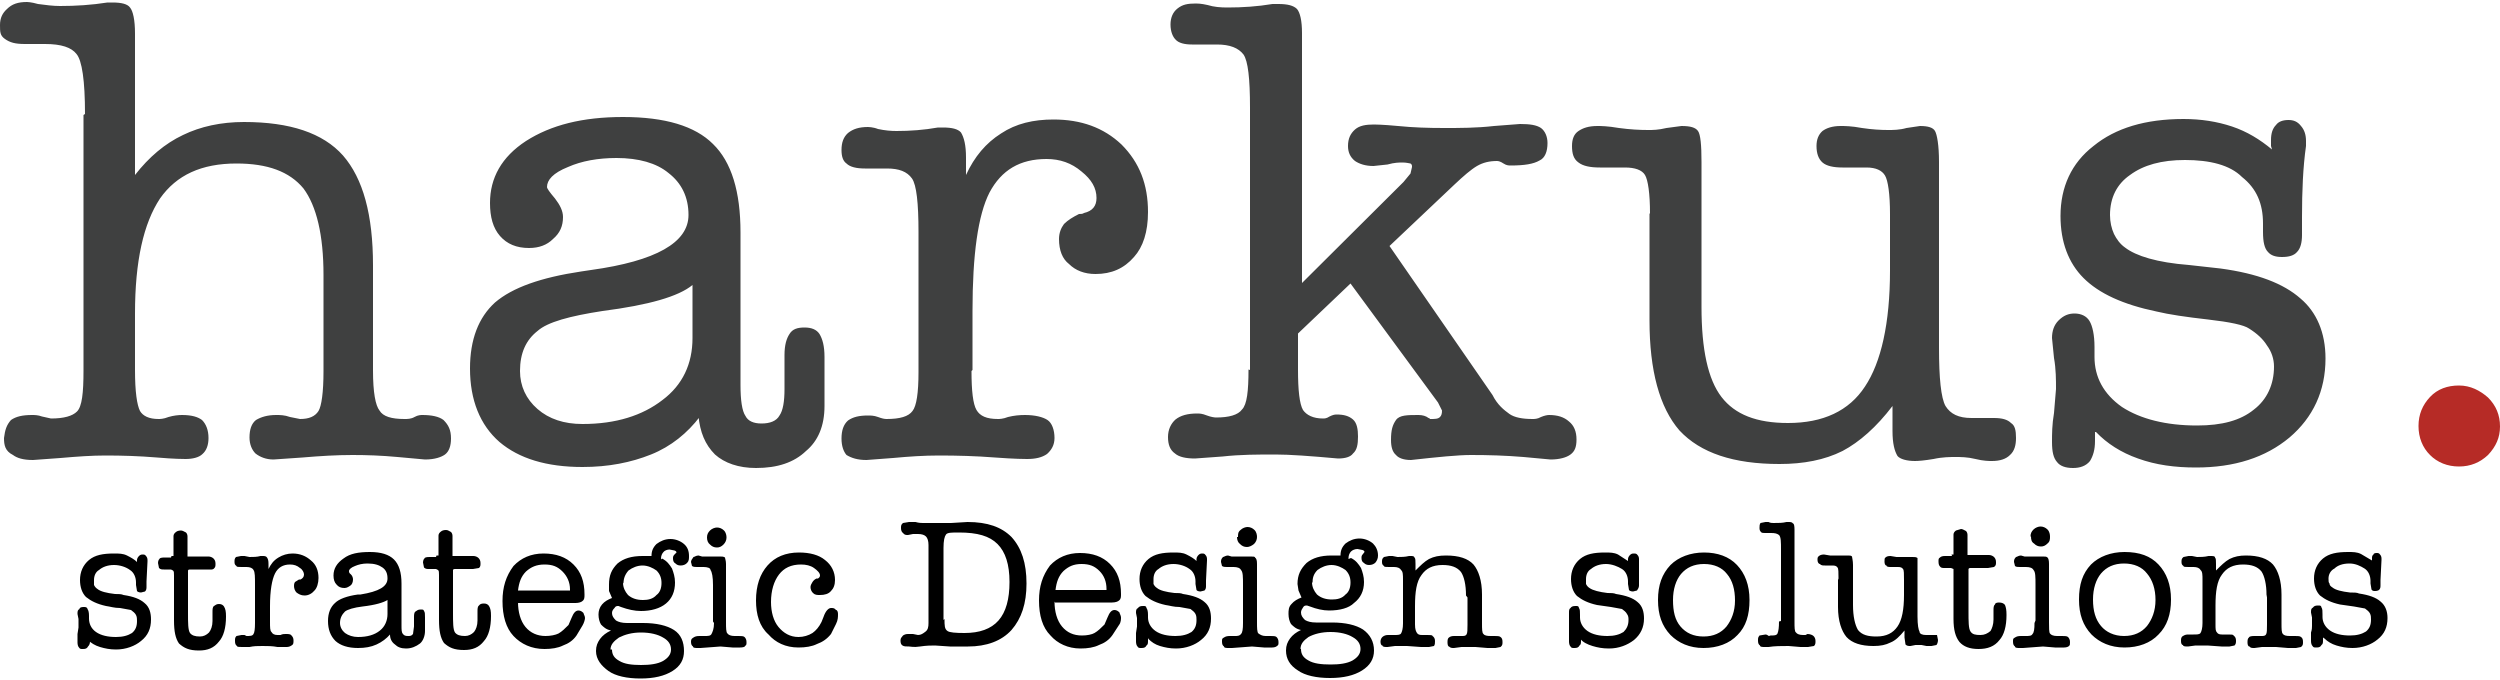 <svg xmlns="http://www.w3.org/2000/svg" width="500" height="136" viewBox="0 0 500 136">
  <path fill="#3F4040" d="M17 22.8c0-6.7-.6-10.7-1.7-12-1-1.3-3-2-6.3-2H5c-2 0-3-.3-4-1S0 6.4 0 5s.5-2.4 1.4-3.2C2.4.8 3.6.4 5.4.4c0 0 .8 0 2.2.4 1.5.2 3 .4 4.4.4 3.2 0 6.3-.2 9.5-.7h1c1.8 0 3 .3 3.5 1 .6.7 1 2.5 1 5.2V35c2.8-3.6 6-6.3 9.6-8 3.5-1.7 7.6-2.6 12.2-2.6 9.2 0 15.8 2.2 19.8 6.7 4 4.6 6 11.8 6 22v21c0 4.4.5 7 1.3 8 .7 1.2 2.4 1.7 5 1.7.6 0 1.3 0 2-.4s1.3-.4 1.6-.4c1.8 0 3.3.3 4.2 1 1 1 1.5 2 1.5 3.7 0 1.5-.4 2.6-1.2 3.2-.7.5-2 1-4 1l-5.5-.5c-3.2-.3-6.2-.4-9-.4-3.2 0-6.5.2-10 .5l-5.8.4c-1.5 0-2.7-.5-3.6-1.2-.7-.7-1.2-1.8-1.2-3.2 0-1.6.4-2.8 1.3-3.5 1-.6 2.3-1 4-1 .8 0 1.7 0 2.8.4l2 .4c1.8 0 3-.5 3.7-1.6.6-1 1-3.7 1-8V55c0-8-1.4-13.8-4-17.3-2.8-3.4-7.2-5-13.4-5-7 0-12 2.3-15.3 7-3.3 5-5 12.5-5 23V74c0 4.4.4 7 1 8.2.6 1 1.8 1.6 3.7 1.6.3 0 1 0 2-.4 1-.3 2-.4 2.7-.4 2 0 3.2.4 4 1 .8.8 1.3 2 1.3 3.6 0 1.4-.4 2.5-1.2 3.2-.7.7-2 1-3.4 1-.3 0-2.2 0-5.7-.3-3.6-.3-7-.4-10.3-.4-2.7 0-5.6.2-9 .5l-5.5.4c-2 0-3.2-.4-4-1C1 90.2.8 89 .8 87.6 1 86 1.3 85 2.2 84c1-.7 2.3-1 4.2-1 .5 0 1.2 0 2 .3l1.8.4c2.6 0 4.3-.5 5.2-1.4 1-1 1.3-3.7 1.3-8.2V23zm123 60.5c-2.5 3.3-5.8 6-9.8 7.6-4 1.6-8.5 2.5-13.7 2.5-7.2 0-12.7-1.7-16.6-5C96 85 94 80 94 73.7c0-5.8 1.7-10.2 5-13.2 3.5-3 9.2-5 17.2-6.2l2-.3c13-1.8 19.5-5.5 19.5-11 0-3.6-1.4-6.4-4-8.4-2.4-2-6-3-10.4-3-3.7 0-7 .6-9.7 1.8-3 1.2-4.2 2.6-4.2 4 0 .3.5 1 1.6 2.3 1 1.3 1.6 2.5 1.6 3.7 0 1.8-.6 3.2-2 4.4-1.2 1.2-2.8 1.8-4.8 1.8-2.5 0-4.4-.8-5.8-2.4-1.4-1.6-2-3.8-2-6.6 0-5 2.3-9.2 7.2-12.4 5-3.2 11.3-4.8 19.4-4.8 8.4 0 14.4 1.8 18 5.4 3.7 3.6 5.5 9.5 5.5 17.7V77c0 3 .3 5.2 1 6.2.5 1 1.6 1.5 3.2 1.5 1.7 0 3-.5 3.6-1.6.7-1 1-2.8 1-5.3V71c0-2 .4-3.3 1-4.2.6-1 1.6-1.3 3-1.3s2.4.4 3 1.3c.6 1 1 2.4 1 4.6v9.8c0 4-1.3 7-3.7 9-2.4 2.3-5.7 3.4-10 3.4-3.5 0-6.3-1-8.2-2.7-2-2-3-4.5-3.3-7.7zm-1.5-15.7V57c-2.8 2.3-8.7 4-18 5.2-6.5 1-11 2.2-13 4-2.3 1.8-3.5 4.4-3.5 8 0 3 1.2 5.6 3.5 7.6s5.3 3 9 3c6.7 0 12-1.7 16-4.8 4-3 6-7.2 6-12.4zm55.8 6.6c0 4 .3 6.6 1 7.8.7 1.2 2 1.8 4.3 1.8.2 0 1 0 2-.4 1.2-.3 2.3-.4 3.4-.4 2 0 3.6.4 4.5 1s1.4 2 1.4 3.6c0 1.4-.6 2.4-1.5 3.2-1 .7-2.3 1-4 1-.3 0-2.4 0-6.4-.3-3.8-.3-7.6-.4-11.2-.4-3 0-6 .2-9.2.5l-5.3.4c-1.8 0-3-.4-4-1-.6-.7-1-1.8-1-3.3 0-1.6.4-2.8 1.3-3.6 1-.7 2.2-1 4-1 .5 0 1.2 0 2 .3s1.3.4 1.7.4c2.7 0 4.4-.5 5.2-1.6.8-1 1.2-3.6 1.2-7.8v-28c0-5.8-.4-9.4-1.3-10.7-1-1.4-2.6-2-5-2H173c-1.7 0-3-.3-3.7-1-.7-.5-1-1.4-1-2.7 0-1.5.4-2.6 1.3-3.4 1-.8 2.2-1.2 4-1.2 0 0 1 0 2 .4 1.4.3 2.6.4 3.7.4 2.7 0 5.5-.2 8.3-.7h1c1.8 0 3 .3 3.6 1 .6 1 1 2.5 1 5V35c1.7-3.7 4-6.4 7-8.3 3-2 6.5-2.8 10.5-2.8 5.5 0 10 1.6 13.6 5 3.6 3.6 5.3 8 5.3 13.5 0 4-1 7-2.8 9-2 2.3-4.5 3.4-7.7 3.4-2.2 0-4-.7-5.3-2-1.3-1-2-2.7-2-5 0-1.2.4-2.2 1-3 .8-.8 1.8-1.4 3-2 .4 0 .7 0 1-.2 1.7-.4 2.5-1.4 2.5-3 0-2-1-3.7-3-5.3-2-1.7-4.3-2.5-7-2.5-5.3 0-9 2.2-11.4 6.7-2.3 4.5-3.4 12.4-3.4 23.7v11.8zM250 74V21.5c0-5.8-.4-9.3-1.3-10.6-1-1.3-2.7-2-5.3-2h-5c-1.5 0-2.7-.3-3.3-1-.5-.5-1-1.5-1-3 0-1.4.5-2.5 1.4-3.2 1-.8 2-1 3.7-1 .2 0 1 0 2.3.3 1.3.4 2.6.5 4 .5 3 0 6-.2 9-.7h1.2c1.8 0 3 .3 3.7 1 .6.7 1 2.3 1 4.8v50l20.3-20.2 1.4-1.7.3-1.3c0-.3 0-.5-.3-.7-.2 0-.7-.2-1.6-.2-.6 0-1.6 0-3 .4l-2.8.3c-1.6 0-2.8-.4-3.7-1-1-.8-1.4-1.8-1.4-3 0-1.5.5-2.5 1.4-3.3s2.2-1 3.8-1c0 0 1.7 0 4.8.3 3 .3 6 .4 9.2.4 3.2 0 6.5 0 10-.4l5.2-.4c2 0 3.3.2 4.2.8.8.6 1.3 1.7 1.3 3 0 1.7-.5 3-1.6 3.5-1.2.7-3 1-5.8 1-.3 0-.8 0-1.4-.4-.6-.4-1-.5-1.3-.5-1.5 0-2.8.3-4 1-1.2.7-2.7 2-4.5 3.7l-13 12.3L298.5 79c1 2 2.3 3 3.4 3.8 1 .7 2.6 1 4.6 1 .4 0 1 0 1.7-.4.7-.3 1.3-.4 1.6-.4 1.7 0 3 .4 4 1.3 1 .8 1.5 2 1.5 3.6s-.4 2.4-1.2 3-2.2 1-4 1l-5.4-.5c-3.6-.3-7-.4-10.5-.4-2.6 0-6.6.4-12 1-1.5 0-2.5-.4-3-1-.7-.6-1-1.6-1-3 0-2 .3-3 1-4s2.3-1 4.5-1c.8 0 1.5.2 2 .6.2 0 .3.2.3.2 1 0 1.6 0 2-.4.3-.3.4-.7.4-1.3l-.5-1-.3-.6-17.5-23.8-10.5 10V74c0 4 .3 6.8 1 8 .7 1 2 1.7 4 1.7.3 0 .7 0 1.3-.4.6-.3 1-.4 1.4-.4 1.5 0 2.5.3 3.3 1s1 2 1 3.4c0 1.6-.2 2.7-1 3.4-.5.7-1.6 1-3 1-5.5-.5-9.7-.8-12.5-.8-3.5 0-7 0-10.6.4l-5.5.4c-1.8 0-3.2-.3-4-1-1-.7-1.4-1.8-1.4-3.3 0-1.5.6-2.7 1.5-3.5 1-.8 2.4-1.2 4.3-1.2.5 0 1 0 2 .4.8.3 1.5.4 1.8.4 2.6 0 4.4-.5 5.2-1.6 1-1 1.3-3.7 1.3-8zm80-31.3c0-4-.4-6.7-1-7.7s-2-1.5-4-1.5h-5c-2 0-3.4-.3-4.3-1-1-.7-1.3-1.8-1.3-3.3 0-1.4.4-2.4 1.3-3s2-1 3.8-1c.6 0 2 0 4.3.4 2.2.3 4.2.4 5.8.4 1 0 2 0 3.7-.4l3-.4c1.8 0 2.8.3 3.3 1s.7 2.8.7 6.2v29c0 8.5 1.3 14.5 4 18s7 5.2 13.3 5.2c7 0 12.2-2.4 15.4-7.3 3.2-4.8 5-12.6 5-23.2V42.8c0-4-.4-6.7-1-7.7s-1.8-1.6-3.7-1.6h-4.8c-1.8 0-3.2-.3-4-1-.8-.7-1.2-1.8-1.2-3.3 0-1.3.4-2.3 1.2-3 .8-.6 2-1 3.6-1 .8 0 2.2 0 4.3.4 2 .3 3.8.4 5.2.4 1 0 2.3 0 3.7-.4l2.7-.4c1.6 0 2.6.3 3 1s.8 2.8.8 6.2v37.2c0 6 .4 10 1.3 11.6 1 1.6 2.6 2.4 5.2 2.4h4.5c1.6 0 2.7.3 3.4 1 .8.5 1 1.5 1 3 0 1.4-.3 2.6-1.2 3.4-.8.8-2 1.2-3.6 1.2-.6 0-1.7 0-3.3-.4s-3-.4-4-.4-2.6 0-4.4.4c-1.8.3-3 .4-3.7.4-1.7 0-3-.4-3.5-1-.6-1-1-2.5-1-5v-5c-3.2 4.2-6.6 7.2-10 9-3.6 1.8-7.8 2.6-12.6 2.6-9.2 0-15.8-2.2-20-6.7-4-4.6-6-12-6-22V42.7zm89 43.7v1.8c0 1.8-.4 3-1 4-.8 1-2 1.4-3.4 1.4-1.5 0-2.6-.4-3.2-1.2-.7-.8-1-2-1-4 0-1.5 0-3.5.4-5.8l.4-4.8c0-1.8 0-4-.4-6.2l-.4-4c0-1.4.4-2.6 1.3-3.5 1-1 2-1.4 3.2-1.4 1.3 0 2.4.5 3 1.5.6 1 1 2.8 1 5.2v2c0 4 1.8 7.4 5.5 10 3.7 2.4 8.8 3.7 15 3.7 5 0 8.7-1 11.4-3.2 2.6-2 4-5 4-8.6 0-1.5-.5-3-1.4-4.2-.8-1.3-2-2.4-3.6-3.4-1-.7-3.8-1.3-8.2-1.8s-7.8-1-10.3-1.6c-6.7-1.4-11.5-3.6-14.6-6.7-3-3-4.6-7.2-4.6-12.4 0-5.8 2.2-10.6 6.6-14 4.4-3.6 10.4-5.4 18-5.4 3.5 0 6.7.5 9.7 1.5 3 1 5.6 2.6 8 4.6l-.2-.7v-1.2c0-1.3.3-2.3 1-3 .5-.7 1.4-1 2.5-1 1 0 1.8.3 2.5 1.2.7.8 1 1.8 1 3v1c-.6 4.2-.8 9-.8 14.2V47c0 1.5-.3 2.7-1 3.4-.6.7-1.6 1-3 1-1.3 0-2.2-.3-2.8-1-.7-.7-1-2-1-4v-1.7c0-4-1.3-7-4.2-9.3C446 33 442 32 437 32c-4.7 0-8.3 1-11 3-2.6 1.8-4 4.5-4 8 0 1.4.3 2.7.8 3.8.5 1 1.2 2 2.2 2.7 2.2 1.7 6.4 3 12.8 3.5l6.3.7c7.4 1 12.6 3 16 6 3.2 2.7 5 6.8 5 12 0 6.5-2.5 11.8-7.2 15.8-4.8 4-11 6-18.7 6-4.2 0-8-.5-11.6-1.8-3.4-1.2-6.2-3-8.4-5.3z"/>
  <path fill="#B62B26" d="M483.7 85.2c0-2.3.8-4.2 2.3-5.8 1.5-1.6 3.5-2.3 5.8-2.3s4.2 1 5.8 2.4c1.6 1.6 2.4 3.5 2.4 5.8 0 2.2-.8 4-2.4 5.7-1.6 1.5-3.5 2.3-5.8 2.3s-4.3-.8-5.8-2.3c-1.5-1.5-2.3-3.5-2.3-5.8z"/>
  <path d="M18 127.8v.5c0 .5-.2.8-.4 1-.2.4-.5.5-1 .5s-.6 0-.8-.3c-.2-.2-.3-.6-.3-1v-1.7l.2-1.3v-1.7l-.2-1c0-.5 0-.8.4-1 0-.3.4-.4.8-.4s.7 0 .8.4c.2.3.3.7.3 1.4v.5c0 1 .4 2 1.4 2.7 1 .7 2.4 1 4 1 1.4 0 2.4-.3 3.2-.8.7-.6 1-1.3 1-2.4 0-.4 0-.8-.2-1.2-.2-.4-.6-.7-1-1l-2.2-.4c-1.2 0-2-.3-2.8-.4-1.8-.4-3-1-4-1.8-.8-.8-1.2-2-1.2-3.4 0-1.6.6-3 1.8-4 1.2-1 2.8-1.3 5-1.3 1 0 1.8 0 2.6.4s1.5.8 2 1.3v-.4c0-.3.2-.6.4-.8.2-.2.4-.3.7-.3.3 0 .5 0 .7.3.2.2.3.5.3.8v.3l-.2 4v1c0 .4 0 .7-.3 1l-.8.2s-.6 0-.8-.3l-.2-1.2v-.5c0-1-.4-2-1.2-2.5-.8-.6-2-1-3.2-1-1.3 0-2.3.4-3 1-.7.4-1 1.2-1 2v1c.2.4.4.6.7.8.6.5 1.8.8 3.5 1 .7 0 1.3 0 1.7.2 2 .3 3.3.8 4.2 1.6 1 .8 1.3 2 1.3 3.3 0 1.8-.6 3.2-2 4.3-1.2 1-3 1.7-5 1.7-1.2 0-2.2-.2-3.2-.5s-1.8-.8-2.4-1.4zm16.3-16.6h.4v-4c0-.3.2-.6.5-.8.2-.2.6-.3 1-.3.3 0 .6.2 1 .4.2.2.3.5.3.8v4h4.2c.4 0 .8.2 1 .4.2.2.4.5.4 1s0 .7-.3 1-.7.2-1.2.2H38c-.2 0-.3 0-.4.2v8.5c0 2 0 3.4.4 4 .4.5 1 .7 2 .7.7 0 1.3-.3 1.8-.8.4-.5.7-1.3.7-2.3v-1.8c0-.5 0-1 .3-1.2s.5-.4 1-.4.8.2 1 .5c.3.5.4 1 .4 2 0 2.3-.5 4-1.4 5-1 1.3-2.3 1.8-4 1.8-2 0-3-.5-4-1.4-.7-1-1-2.4-1-4.6v-9c0-.6 0-.8-.2-1l-.4-.2h-1.4c-.4 0-.7 0-1-.3l-.2-1s0-.6.3-.8c0-.2.4-.3 1-.3h1.3zM54 124.4c0 1 0 1.8.3 2 .2.4.6.6 1.2.6h.6c.4-.2.7-.2 1-.2.6 0 1 0 1.2.3.3.3.4.6.4 1 0 .5 0 .8-.4 1-.3.2-.6.3-1 .3h-1.8c-1-.2-2-.2-3-.2s-1.7 0-2.6.2h-1.5c-.5 0-1 0-1-.2-.3-.2-.4-.5-.4-1s0-.7.3-1l1-.2h.6l.4.2c.7 0 1.2 0 1.4-.4.2-.3.3-1 .3-2.2v-7.6c0-1.6 0-2.6-.3-3-.2-.4-.7-.6-1.4-.6h-1c-.6 0-1 0-1-.2-.3-.2-.4-.4-.4-.8s0-.7.3-1l1-.2h.7l1 .2c.7 0 1.5 0 2.2-.2h.3c.5 0 .8 0 1 .3s.3.6.3 1.3v1c.5-1 1-1.7 2-2.3.8-.5 1.8-.8 2.8-.8 1.5 0 2.7.5 3.7 1.4 1 .8 1.5 2 1.5 3.5 0 1-.3 2-.8 2.5-.5.6-1.2 1-2 1-.7 0-1.2-.3-1.6-.6-.3-.3-.5-.8-.5-1.3 0-.2 0-.5.2-.8l.8-.5h.3c.4-.2.7-.5.7-1 0-.4-.3-1-.8-1.3-.6-.5-1.2-.7-2-.7-1.4 0-2.4.6-3 1.8-.6 1.2-1 3.4-1 6.5v3.4zm24 2.5c-.7.8-1.6 1.5-2.7 2s-2.3.7-3.7.7c-2 0-3.5-.5-4.5-1.4-1-1-1.5-2.3-1.5-4 0-1.6.5-2.8 1.4-3.6.8-.8 2.4-1.4 4.6-1.7h.5c3.7-.6 5.4-1.6 5.4-3.2 0-1-.3-1.7-1-2.2-.7-.5-1.6-.8-3-.8-1 0-1.8.2-2.5.5-.8.3-1.2.7-1.2 1 0 .2 0 .4.4.7.3.3.4.7.4 1 0 .5-.2 1-.5 1.2s-.7.5-1.2.5c-.7 0-1.2-.2-1.6-.7-.4-.4-.6-1-.6-1.8 0-1.4.7-2.5 2-3.4 1.3-1 3-1.3 5.3-1.3 2.2 0 3.8.5 4.8 1.5s1.5 2.6 1.5 4.8v8.3c0 1 0 1.5.3 1.8.2.3.5.4 1 .4.4 0 .7 0 1-.4l.2-1.5v-1.8c0-.5 0-1 .3-1.2.3-.2.5-.4 1-.4s.6 0 .7.3c.2.2.2.7.2 1.3v2.7c0 1-.4 2-1 2.5-.8.6-1.7 1-2.8 1-1 0-1.7-.3-2.2-.8-.7-.5-1-1.2-1-2zm-.5-4.3V120c-.8.5-2.4 1-5 1.3-1.7.2-3 .6-3.5 1-.6.6-1 1.3-1 2.3 0 .8.4 1.5 1 2 .7.5 1.6.8 2.6.8 1.8 0 3.3-.4 4.4-1.3 1-.8 1.5-2 1.5-3.3zm9.8-11.5h.4v-4c0-.3.2-.6.5-.8.2-.2.6-.3 1-.3s.6.2 1 .4c.2.2.3.5.3.8v4h4.2c.4 0 .8.2 1 .4.2.2.4.5.4 1s0 .7-.3 1l-1.2.2H91c-.2 0-.3 0-.4.2v8.5c0 2 0 3.4.4 4 .4.5 1 .7 2 .7.7 0 1.3-.3 1.8-.8.4-.5.7-1.3.7-2.3v-1.8c0-.5 0-1 .3-1.2.2-.3.5-.4 1-.4s.8.2 1 .5c.3.5.4 1 .4 2 0 2.3-.5 4-1.4 5-1 1.3-2.3 1.8-4 1.8-2 0-3-.5-4-1.4-.7-1-1-2.4-1-4.6v-9c0-.6 0-.8-.2-1l-.4-.2h-1.4c-.4 0-.7 0-1-.3l-.2-1s0-.6.3-.8c0-.2.4-.3 1-.3h1.3zm16.3 9.3c0 2 .5 3.8 1.5 5 1 1.2 2.4 1.8 4 1.8 1 0 2-.2 2.6-.5.7-.4 1.3-1 2-1.7l.6-1.4c.4-1 .8-1.5 1.4-1.5.4 0 .7.2 1 .5 0 .2.3.6.3 1 0 .3-.2 1-.5 1.5l-1.2 2c-.7 1-1.6 1.6-2.7 2-1 .5-2.3.7-3.7.7-2.6 0-4.7-1-6.2-2.6s-2.2-4-2.2-7c0-2.8.7-5 2.2-7 1.5-1.6 3.5-2.5 6-2.5s4.5.7 6 2.2c1.5 1.5 2.2 3.4 2.2 6 0 .6 0 1-.4 1.3-.2.2-.7.4-1.4.4h-11.6zm0-2.3H114v-.2c0-1.5-.6-2.7-1.5-3.6-1-1-2-1.4-3.6-1.4s-2.7.5-3.7 1.4c-1 1-1.4 2.2-1.6 3.8zm28.8-6.4c1 .5 1.5 1.2 2 2 .3.8.6 1.7.6 2.8 0 1.8-.6 3.2-1.8 4.2-1.2 1-3 1.5-5 1.5-1.3 0-2.6-.3-4-.8l-.5-.2c-.3 0-.6 0-.8.4-.3.3-.5.6-.5 1 0 .6.3 1 .8 1.5.5.3 1.2.5 2.2.5h3.2c2.7 0 4.8.5 6.2 1.4s2 2.4 2 4.2c0 1.7-.7 3-2.3 4-1.6 1-3.7 1.5-6.4 1.5s-5-.5-6.4-1.5-2.5-2.3-2.5-4c0-1 .3-1.7.8-2.4s1.3-1.3 2.2-1.7c-1-.2-1.5-.7-2-1.2-.3-.5-.5-1.2-.5-2 0-.7.2-1.4.7-2 .5-.6 1.2-1 2-1.3l-.6-1.4v-1.3c0-1.8.5-3 1.7-4.2 1.2-1 2.8-1.5 5-1.5h1.8c0-1 .3-1.7 1-2.4.8-.6 1.7-1 2.8-1 1 0 2 .4 2.7 1 .7.6 1 1.4 1 2.4 0 .6 0 1-.4 1.4-.3.3-.7.5-1.3.5-.5 0-.8-.2-1-.4-.4-.2-.5-.6-.5-1 0-.3 0-.5.3-.8l.4-.4s0-.3-.4-.4l-1-.2c-.4 0-1 .2-1.2.5-.3.3-.5.8-.5 1.3v.2zm-10 18.2c0 1 .4 1.7 1.5 2.3 1 .6 2.4.8 4.3.8 1.8 0 3.3-.2 4.4-.8 1-.6 1.6-1.3 1.6-2.3 0-1-.5-1.8-1.6-2.4-1-.6-2.5-1-4.4-1-1.8 0-3.2.4-4.4 1-1 .7-1.7 1.4-1.7 2.4zm2.2-13.4c0 1 .4 1.8 1 2.5.8.7 1.8 1 3 1 1 0 2-.2 2.7-1 .7-.5 1-1.4 1-2.4s-.3-1.8-1-2.5c-.7-.5-1.7-1-2.8-1-1 0-2 .4-2.8 1-.7.8-1 1.6-1 2.6zm18 7.8V117c0-1.6-.2-2.6-.5-3 0-.4-.6-.6-1.4-.6h-1.3c-.4 0-.7 0-1-.2l-.2-.8c0-.3.2-.6.5-1 .2 0 .5-.3 1-.3l.7.2H144c.4 0 .7 0 1 .2 0 .2.2.6.2 1.3v11.7c0 1 0 2 .3 2.2.2.3.7.5 1.4.5h.8c.5 0 1 0 1.2.2s.4.5.4 1 0 .6-.3.8c0 .2-.5.3-1 .3h-1.5l-2.4-.2-4 .3h-.5c-.5 0-1 0-1-.3-.3-.2-.4-.5-.4-1s.2-.6.5-.8c.3-.2.6-.3 1.2-.3h1c.7 0 1.2 0 1.4-.4s.5-1 .5-2.2zm-1.2-16.8c0-.6.2-1 .6-1.4.4-.4 1-.6 1.4-.6.5 0 1 .2 1.4.6s.5 1 .5 1.4c0 .5-.2 1-.6 1.4s-.8.6-1.3.6c-.6 0-1-.2-1.4-.6-.4-.3-.6-.8-.6-1.4zm9.8 12.6c0-3 .8-5.3 2.3-7 1.5-1.7 3.6-2.6 6.3-2.6 2.2 0 4 .5 5.2 1.5 1.3 1 2 2.4 2 4 0 1-.3 1.7-.8 2.2-.5.6-1.3.8-2.2.8-.6 0-1 0-1.4-.4-.3-.3-.5-.7-.5-1.2 0-.3.2-.7.4-1 .2-.3.4-.5.8-.7h.3c.3-.2.4-.4.4-.6 0-.5-.5-1-1.2-1.5s-1.6-.7-2.6-.7c-2 0-3.4.7-4.4 2-1 1.3-1.6 3.2-1.6 5.5 0 2 .5 3.8 1.5 5s2.3 2 4 2c1 0 2-.3 2.8-.8.7-.5 1.3-1.2 1.8-2.2l.4-1c.4-1.2 1-1.8 1.5-1.8.4 0 .7 0 1 .4.3 0 .4.5.4.8 0 .6 0 1.2-.4 2l-1 2c-.8 1-1.7 1.6-2.8 2-1 .5-2.3.7-3.7.7-2.6 0-4.6-1-6-2.6-1.8-1.6-2.5-4-2.5-6.8zm34.5 4.4V109c0-.8-.2-1.4-.5-1.7-.3-.3-.8-.5-1.6-.5h-1l-1 .2c-.4 0-.7 0-1-.4-.3-.2-.4-.6-.4-1s0-.7.4-1l1.2-.2h1.3c.7.2 1.2.2 1.5.2h5.6l3.3-.2c4 0 6.8 1 8.8 3 2 2.2 3 5.2 3 9.3 0 4-1 7-3 9.3-2 2.2-5 3.3-8.7 3.3H190l-3-.2c-.7 0-1.7 0-3 .2s-1.8 0-2.2 0c-.6 0-1 0-1.3-.2-.3-.2-.4-.5-.4-1s.2-.6.5-1c.3-.2.6-.3 1-.3h1l1 .2c.6 0 1-.3 1.4-.6.6-.4.7-1 .7-1.8zm3.2-.7c0 1.3 0 2 .6 2.4.4.3 1.6.4 3.4.4 3 0 5.3-.8 6.8-2.5s2.2-4.3 2.2-7.7c0-3.5-.8-6-2.4-7.6-1.6-1.6-4-2.3-7.7-2.3-1.5 0-2.3 0-2.6.4-.3.4-.5 1.2-.5 2.7V124zm22-3.5c0 2 .5 3.8 1.5 5 1 1.2 2.3 1.8 4 1.8 1 0 2-.2 2.5-.5.7-.4 1.3-1 2-1.7l.6-1.4c.4-1 .8-1.5 1.4-1.5.4 0 .7.2 1 .5 0 .2.3.6.3 1 0 .3 0 1-.4 1.5l-1.3 2c-.7 1-1.6 1.6-2.7 2-1 .5-2.3.7-3.7.7-2.5 0-4.6-1-6-2.6-1.6-1.6-2.3-4-2.3-7 0-2.8.7-5 2.2-7 1.5-1.6 3.5-2.5 6-2.5s4.5.7 6 2.2 2.2 3.4 2.2 6c0 .6 0 1-.4 1.3-.2.2-.7.4-1.4.4H211zm.2-2.3h10.2v-.2c0-1.5-.5-2.7-1.4-3.6-1-1-2-1.4-3.6-1.4s-2.6.5-3.6 1.4c-1 1-1.4 2.2-1.6 3.8zm18.5 9.6v.5c0 .5 0 .8-.3 1-.2.4-.5.5-1 .5s-.6 0-.8-.3c-.2-.2-.3-.6-.3-1v-1.7l.2-1.3v-1.7l-.2-1c0-.5 0-.8.4-1 .2-.3.5-.4 1-.4s.6 0 .7.4c.2.3.3.7.3 1.4v.5c0 1 .5 2 1.5 2.7 1 .7 2.4 1 4 1 1.4 0 2.4-.3 3.2-.8.7-.6 1-1.3 1-2.4 0-.4 0-.8-.2-1.2-.2-.4-.6-.7-1-1l-2.2-.4c-1.2 0-2-.3-2.8-.4-1.8-.4-3-1-4-1.8-.8-.8-1.2-2-1.2-3.4 0-1.6.6-3 1.8-4 1.2-1 2.8-1.3 5-1.3 1 0 1.8 0 2.6.4s1.5.8 2 1.3v-.4c0-.3.2-.6.4-.8.2-.2.4-.3.7-.3.3 0 .5 0 .7.3.2.2.3.5.3.8v.3l-.2 4v1c0 .4 0 .7-.3 1l-.8.2s-.6 0-.8-.3l-.2-1.2v-.5c0-1-.4-2-1.2-2.5-.8-.6-2-1-3.2-1-1.3 0-2.3.4-3 1-.7.4-1 1.2-1 2v1c.2.4.4.6.7.8.6.5 1.8.8 3.5 1 .7 0 1.3 0 1.7.2 2 .3 3.4.8 4.3 1.6 1 .8 1.3 2 1.3 3.3 0 1.8-.6 3.2-2 4.3-1.2 1-3 1.7-5 1.7-1.2 0-2.2-.2-3.2-.5s-1.7-.8-2.3-1.4zm19-3.4V117c0-1.6 0-2.6-.4-3-.2-.4-.7-.6-1.5-.6h-1.3c-.4 0-.7 0-1-.2l-.2-.8c0-.3 0-.6.4-1 .2 0 .5-.3 1-.3l.7.2H250c.6 0 1 0 1 .2.3.2.4.6.4 1.3v11.7c0 1 0 2 .3 2.2s.7.5 1.4.5h1c.5 0 1 0 1.2.2s.4.5.4 1 0 .6-.3.8c-.2.2-.6.3-1 .3h-1.6l-2.4-.2-4 .3h-.6c-.5 0-1 0-1-.3-.3-.2-.4-.5-.4-1s0-.6.4-.8c.3-.2.6-.3 1.2-.3h.9c.6 0 1 0 1.3-.4.3-.3.4-1 .4-2.2zm-1-16.8c0-.6 0-1 .5-1.4.4-.4 1-.6 1.4-.6.5 0 1 .2 1.4.6.4.4.5 1 .5 1.4 0 .5-.2 1-.6 1.4-.5.4-1 .6-1.4.6-.6 0-1-.2-1.4-.6-.4-.3-.6-.8-.6-1.4zm22.6 4.2c1 .5 1.5 1.2 2 2 .3.8.6 1.7.6 2.8 0 1.8-.7 3.2-2 4.2-1 1-2.8 1.5-5 1.5-1.2 0-2.5-.3-3.8-.8l-.6-.2c-.3 0-.6 0-.8.4-.2.3-.4.6-.4 1 0 .6.3 1 .8 1.5.5.3 1.2.5 2.2.5h3.2c2.7 0 4.8.5 6.2 1.4 1.4 1 2.2 2.4 2.2 4.2 0 1.7-.8 3-2.4 4-1.6 1-3.7 1.5-6.4 1.5s-5-.5-6.4-1.5c-1.6-1-2.4-2.3-2.4-4 0-1 .3-1.7.8-2.4s1.3-1.3 2.2-1.7c-1-.2-1.5-.7-2-1.2-.3-.5-.5-1.2-.5-2 0-.7 0-1.4.6-2 .5-.6 1.2-1 2-1.3l-.6-1.4-.2-1.3c0-1.8.6-3 1.8-4.2 1.2-1 2.8-1.5 5-1.5h1.8c0-1 .3-1.7 1-2.4.8-.6 1.7-1 2.8-1 1 0 2 .4 2.7 1 .6.6 1 1.4 1 2.4 0 .6-.2 1-.5 1.4-.3.3-.7.5-1.3.5-.5 0-.8-.2-1-.4-.4-.2-.5-.6-.5-1 0-.3 0-.5.3-.8l.3-.4s0-.3-.4-.4l-1-.2c-.5 0-1 .2-1.3.5-.3.3-.5.8-.5 1.3v.2zm-10 18.2c0 1 .4 1.7 1.5 2.3 1 .6 2.5.8 4.4.8 1.8 0 3.3-.2 4.4-.8 1-.6 1.6-1.3 1.6-2.3 0-1-.5-1.8-1.6-2.4-1-.6-2.5-1-4.4-1-1.8 0-3.3.4-4.4 1-1 .7-1.6 1.4-1.6 2.4zm2.2-13.4c0 1 .4 1.8 1 2.5.8.7 1.8 1 3 1 1 0 2-.2 2.7-1 .7-.5 1-1.4 1-2.4s-.3-1.8-1-2.5c-.7-.5-1.7-1-2.8-1-1 0-2 .4-2.8 1-.8.8-1 1.6-1 2.6zm30.8 2.7c0-2.2-.4-3.8-1-4.7-.8-1-2-1.4-3.7-1.4-2 0-3.3.7-4.2 2-1 1.3-1.3 3.4-1.3 6.2v3.7c0 1 .2 1.4.4 1.7.2.3.5.4 1 .4h1.1c.5 0 1 0 1 .2.3.2.5.5.5 1 0 .4 0 .7-.2 1l-1 .2h-1.6l-2.8-.2H279l-1.5.2c-.5 0-1 0-1-.3-.3 0-.4-.4-.4-.8s.2-.8.5-1c.3-.2.6-.3 1-.3h1.2c.7 0 1.2 0 1.4-.3.2-.3.4-1 .4-2V116c0-1 0-1.7-.4-2-.2-.4-.7-.6-1.4-.6h-1c-.6 0-1 0-1-.2-.3-.2-.4-.4-.4-.8s0-.7.4-1l1-.2h.7l1 .2c.7 0 1.5 0 2.3-.2h.3c.4 0 .7 0 .8.3.2.2.2.6.2 1.3v1.3c1-1 1.8-1.8 2.7-2.3 1-.5 2-.7 3.4-.7 2.6 0 4.4.6 5.5 1.8 1 1.2 1.7 3.2 1.7 6v5.7c0 1.2 0 2 .3 2.2.2.3.7.4 1.4.4h.8c.5 0 1 0 1.2.2.3.2.4.5.4 1 0 .4 0 .7-.4 1l-1 .2h-1.6l-2.4-.2h-2.8l-1.5.2c-.4 0-.7 0-1-.3-.2 0-.3-.4-.3-.8s0-.8.3-1c.2-.2.6-.3 1-.3h1.5c.5 0 .8 0 1-.3.2-.3.2-1 .2-2v-5.4zm23 8.5v.5c0 .5 0 .8-.3 1-.2.4-.5.5-1 .5s-.6 0-.8-.3c-.2-.2-.3-.6-.3-1v-1.7-1.3-1.7-1c0-.5 0-.8.3-1 .2-.3.5-.4 1-.4s.6 0 .7.4c.2.3.2.7.2 1.4v.5c0 1 .5 2 1.5 2.7 1 .7 2.4 1 4 1 1.4 0 2.4-.3 3.2-.8.6-.6 1-1.3 1-2.4 0-.4 0-.8-.3-1.2-.2-.4-.6-.7-1-1l-2.2-.4-2.8-.4c-1.8-.4-3-1-4-1.8-.8-.8-1.2-2-1.2-3.4 0-1.6.6-3 1.8-4 1.2-1 2.8-1.3 5-1.3 1 0 1.8 0 2.6.4l2 1.3v-.4c0-.3.2-.6.4-.8.2-.2.4-.3.7-.3.4 0 .6 0 .8.3.2.2.3.5.3.8v5.3c0 .4-.2.7-.4 1l-.8.2s-.6 0-.8-.3l-.2-1.2v-.5c0-1-.4-2-1.2-2.5s-2-1-3.2-1c-1.3 0-2.3.4-3 1-.7.4-1 1.2-1 2v1c.2.4.4.6.7.8.7.5 2 .8 3.6 1 .7 0 1.3 0 1.7.2 2 .3 3.4.8 4.3 1.6 1 .8 1.3 2 1.3 3.3 0 1.8-.7 3.2-2 4.3-1.3 1-3 1.7-5 1.7-1.3 0-2.3-.2-3.3-.5s-2-.8-2.4-1.4zm15.4-7.6c0-3 .8-5.2 2.5-7 1.6-1.6 4-2.5 6.7-2.5s5 .8 6.6 2.5c1.6 1.7 2.5 4 2.5 7s-.7 5.3-2.4 7c-1.6 1.7-4 2.6-6.8 2.6s-5-1-6.6-2.6c-1.7-1.8-2.5-4-2.5-7zm3 0c0 2.3.4 4 1.5 5.3s2.6 2 4.6 2c2 0 3.5-.7 4.6-2 1-1.3 1.7-3 1.7-5.2s-.5-4-1.6-5.3c-1-1.3-2.6-2-4.6-2-2 0-3.5.7-4.6 2-1 1.2-1.6 3-1.6 5.2zm21.6 4.2v-14.2c0-1.6 0-2.6-.4-3-.4-.3-.8-.4-1.6-.4H353c-.3 0-.7 0-.8-.2-.2-.2-.3-.4-.3-.8s0-.7.2-1l1-.2h.6c.4.2.7.2 1 .2 1 0 1.8 0 2.6-.2h.3c.5 0 .8 0 1 .3.2 0 .3.5.3 1.2v18.4c0 1.2 0 2 .3 2.2.2.3.7.5 1.4.5h.5l.4-.2c.5 0 1 .2 1.2.4s.4.5.4 1c0 .4 0 .7-.3 1l-1.2.2h-1.5l-2.4-.2c-1.4 0-2.8 0-4 .2h-.7c-.5 0-1 0-1-.3-.3-.2-.4-.5-.4-1s0-.6.3-1l1.2-.2s.3 0 .5.2.4 0 .5 0c.7 0 1.2 0 1.4-.4.2-.5.3-1.2.3-2.4zm11.5-8.5c0-1.2 0-2-.2-2.2-.2-.3-.5-.4-1-.4H365c-.4 0-.8 0-1-.3-.3 0-.5-.4-.5-.8s0-.6.3-.8c.2-.2.6-.3 1-.3l1.2.2h3.6c.4 0 .6 0 .8.2 0 .2.2.8.2 1.7v8c0 2.3.4 4 1 5 .8 1 2 1.3 3.7 1.3 2 0 3.3-.7 4.2-2s1.3-3.4 1.3-6.3v-3c0-1.2 0-2-.2-2.2-.2-.3-.5-.4-1-.4h-1.3c-.5 0-1 0-1-.3-.3 0-.4-.4-.4-.8s0-.7.2-.8c.2-.2.5-.3 1-.3l1.2.2H382.5c.5 0 .7 0 1 .2V123.3c0 1.7.2 2.7.4 3 0 .5.6.7 1.3.7h2.2l.2 1s0 .6-.3 1l-1 .2h-1l-1-.2h-1.2l-1 .2c-.4 0-.7 0-1-.3l-.2-1.4v-1.4c-1 1.2-1.8 2-2.8 2.4-1 .5-2 .7-3.4.7-2.5 0-4.3-.6-5.4-1.8-1-1.2-1.7-3.2-1.7-6V116zm22.6-4.8h.4v-4c0-.3.2-.6.5-.8l1-.3c.3 0 .6.2 1 .4.2.2.3.5.3.8v4h4.3c.4 0 .8.2 1 .4.2.2.4.5.4 1s0 .7-.4 1l-1.2.2H394s-.2 0-.3.2v8.5c0 2 0 3.4.4 4s1 .7 2 .7c.8 0 1.4-.3 2-.8.3-.5.6-1.3.6-2.3v-1.8c0-.5 0-1 .3-1.2 0-.3.4-.4.8-.4.6 0 1 .2 1.2.5.2.5.3 1 .3 2 0 2.3-.5 4-1.4 5-1 1.3-2.4 1.8-4.2 1.8-1.8 0-3-.5-3.8-1.4-.8-1-1.2-2.4-1.2-4.6v-9-1l-.5-.2H389c-.5 0-.8 0-1-.3-.2-.2-.3-.5-.3-1s0-.6.3-.8c.2-.2.5-.3 1-.3h1.4zm16.8 13.2V117c0-1.6 0-2.6-.4-3-.2-.4-.7-.6-1.5-.6H404c-.4 0-.8 0-1-.2l-.2-.8c0-.3 0-.6.4-1 .2 0 .5-.3 1-.3l.7.2h3.6c.5 0 .8 0 1 .2s.3.6.3 1.3v11.7c0 1 0 2 .2 2.2.2.3.7.5 1.4.5h1c.5 0 1 0 1.2.2s.4.5.4 1 0 .6-.2.8-.6.3-1 .3H411l-2.4-.2-4 .3h-.6c-.5 0-1 0-1-.3-.3-.2-.4-.5-.4-1s0-.6.4-.8c.3-.2.6-.3 1.2-.3h.9c.7 0 1.2 0 1.4-.4.3-.3.4-1 .4-2.2zm-1-16.8c0-.6.2-1 .6-1.4s1-.6 1.4-.6c.5 0 1 .2 1.4.6.4.4.5 1 .5 1.4 0 .5 0 1-.5 1.4-.4.4-.8.6-1.3.6-.6 0-1-.2-1.4-.6-.5-.3-.6-.8-.6-1.4zm9.7 12.6c0-3 .7-5.2 2.4-7 1.6-1.6 4-2.5 6.7-2.5 3 0 5.2.8 6.8 2.5 1.6 1.7 2.5 4 2.5 7s-.8 5.3-2.5 7c-1.6 1.7-4 2.6-6.8 2.6s-5-1-6.6-2.6c-1.7-1.8-2.5-4-2.5-7zm2.8 0c0 2.3.5 4 1.6 5.3 1 1.2 2.6 2 4.6 2 2 0 3.5-.7 4.6-2 1-1.3 1.7-3 1.7-5.2s-.6-4-1.7-5.3c-1-1.3-2.6-2-4.6-2-2 0-3.5.7-4.6 2-1 1.2-1.6 3-1.6 5.2zm34.7-1c0-2-.4-3.7-1-4.6-.8-1-2-1.4-3.7-1.4-2 0-3.3.7-4.2 2-1 1.3-1.3 3.4-1.3 6.2v3.7c0 1 0 1.4.3 1.7.2.3.5.4 1 .4h1.3c.5 0 1 0 1 .2.3.2.5.5.5 1 0 .4 0 .7-.3 1l-1 .2h-1.6l-2.8-.2h-2.4l-1.5.2c-.5 0-1 0-1-.3-.3 0-.4-.4-.4-.8s0-.8.4-1c.3-.2.6-.3 1-.3h1.1c.7 0 1.2 0 1.4-.3.2-.3.4-1 .4-2V116c0-1 0-1.7-.4-2-.2-.4-.7-.6-1.4-.6h-1c-.6 0-1 0-1-.2-.3-.2-.4-.4-.4-.8s0-.7.4-1l1-.2h.7l1 .2c.7 0 1.5 0 2.3-.2h.3c.6 0 1 0 1 .3.2.2.2.6.2 1.3v1.3c1-1 1.8-1.8 2.7-2.3 1-.5 2-.7 3.3-.7 2.5 0 4.3.6 5.4 1.8 1 1.2 1.7 3.2 1.7 6v5.7c0 1.2 0 2 .3 2.2.2.3.7.4 1.4.4h1c.5 0 1 0 1.2.2.3.2.4.5.4 1 0 .4 0 .7-.4 1l-1 .2h-1.6l-2.4-.2h-2.8l-1.5.2c-.5 0-.8 0-1-.3-.3 0-.4-.4-.4-.8s0-.8.3-1c0-.2.5-.3 1-.3h1.4c.5 0 .8 0 1-.3.2-.3.2-1 .2-2v-5.4zm11.3 8.6v.5c0 .5 0 .8-.3 1-.2.4-.5.5-1 .5s-.6 0-.8-.3c-.2-.2-.3-.6-.3-1v-1.7c.2-.6.2-1 .2-1.3v-1.7l-.2-1c0-.5 0-.8.4-1 .2-.3.5-.4 1-.4s.6 0 .7.4c.2.3.2.7.2 1.4v.5c0 1 .5 2 1.5 2.7 1 .7 2.4 1 4 1 1.4 0 2.4-.3 3.2-.8.7-.6 1-1.3 1-2.4 0-.4 0-.8-.2-1.2-.2-.4-.6-.7-1-1l-2.2-.4-2.8-.4c-1.8-.4-3-1-4-1.8-.8-.8-1.2-2-1.2-3.4 0-1.6.6-3 1.8-4 1.2-1 2.8-1.3 5-1.3 1 0 1.8 0 2.6.4l2.2 1.3v-.4c0-.3 0-.6.3-.8 0-.2.3-.3.6-.3s.5 0 .7.3c.2.2.3.5.3.8v.3l-.2 4v1c0 .4 0 .7-.3 1 0 0-.3.2-.7.2s-.6 0-.8-.3l-.2-1.2v-.5c0-1-.4-2-1.2-2.5s-1.8-1-3-1c-1.4 0-2.4.4-3 1-.8.4-1.2 1.2-1.2 2 0 .5 0 .8.2 1 0 .4.3.6.6.8.6.5 1.8.8 3.5 1 .8 0 1.4 0 1.8.2 2 .3 3.4.8 4.3 1.6 1 .8 1.4 2 1.4 3.3 0 1.8-.6 3.2-2 4.3-1.2 1-3 1.7-5 1.7-1.2 0-2.2-.2-3.2-.5s-1.8-.8-2.4-1.4z"/>
</svg>
